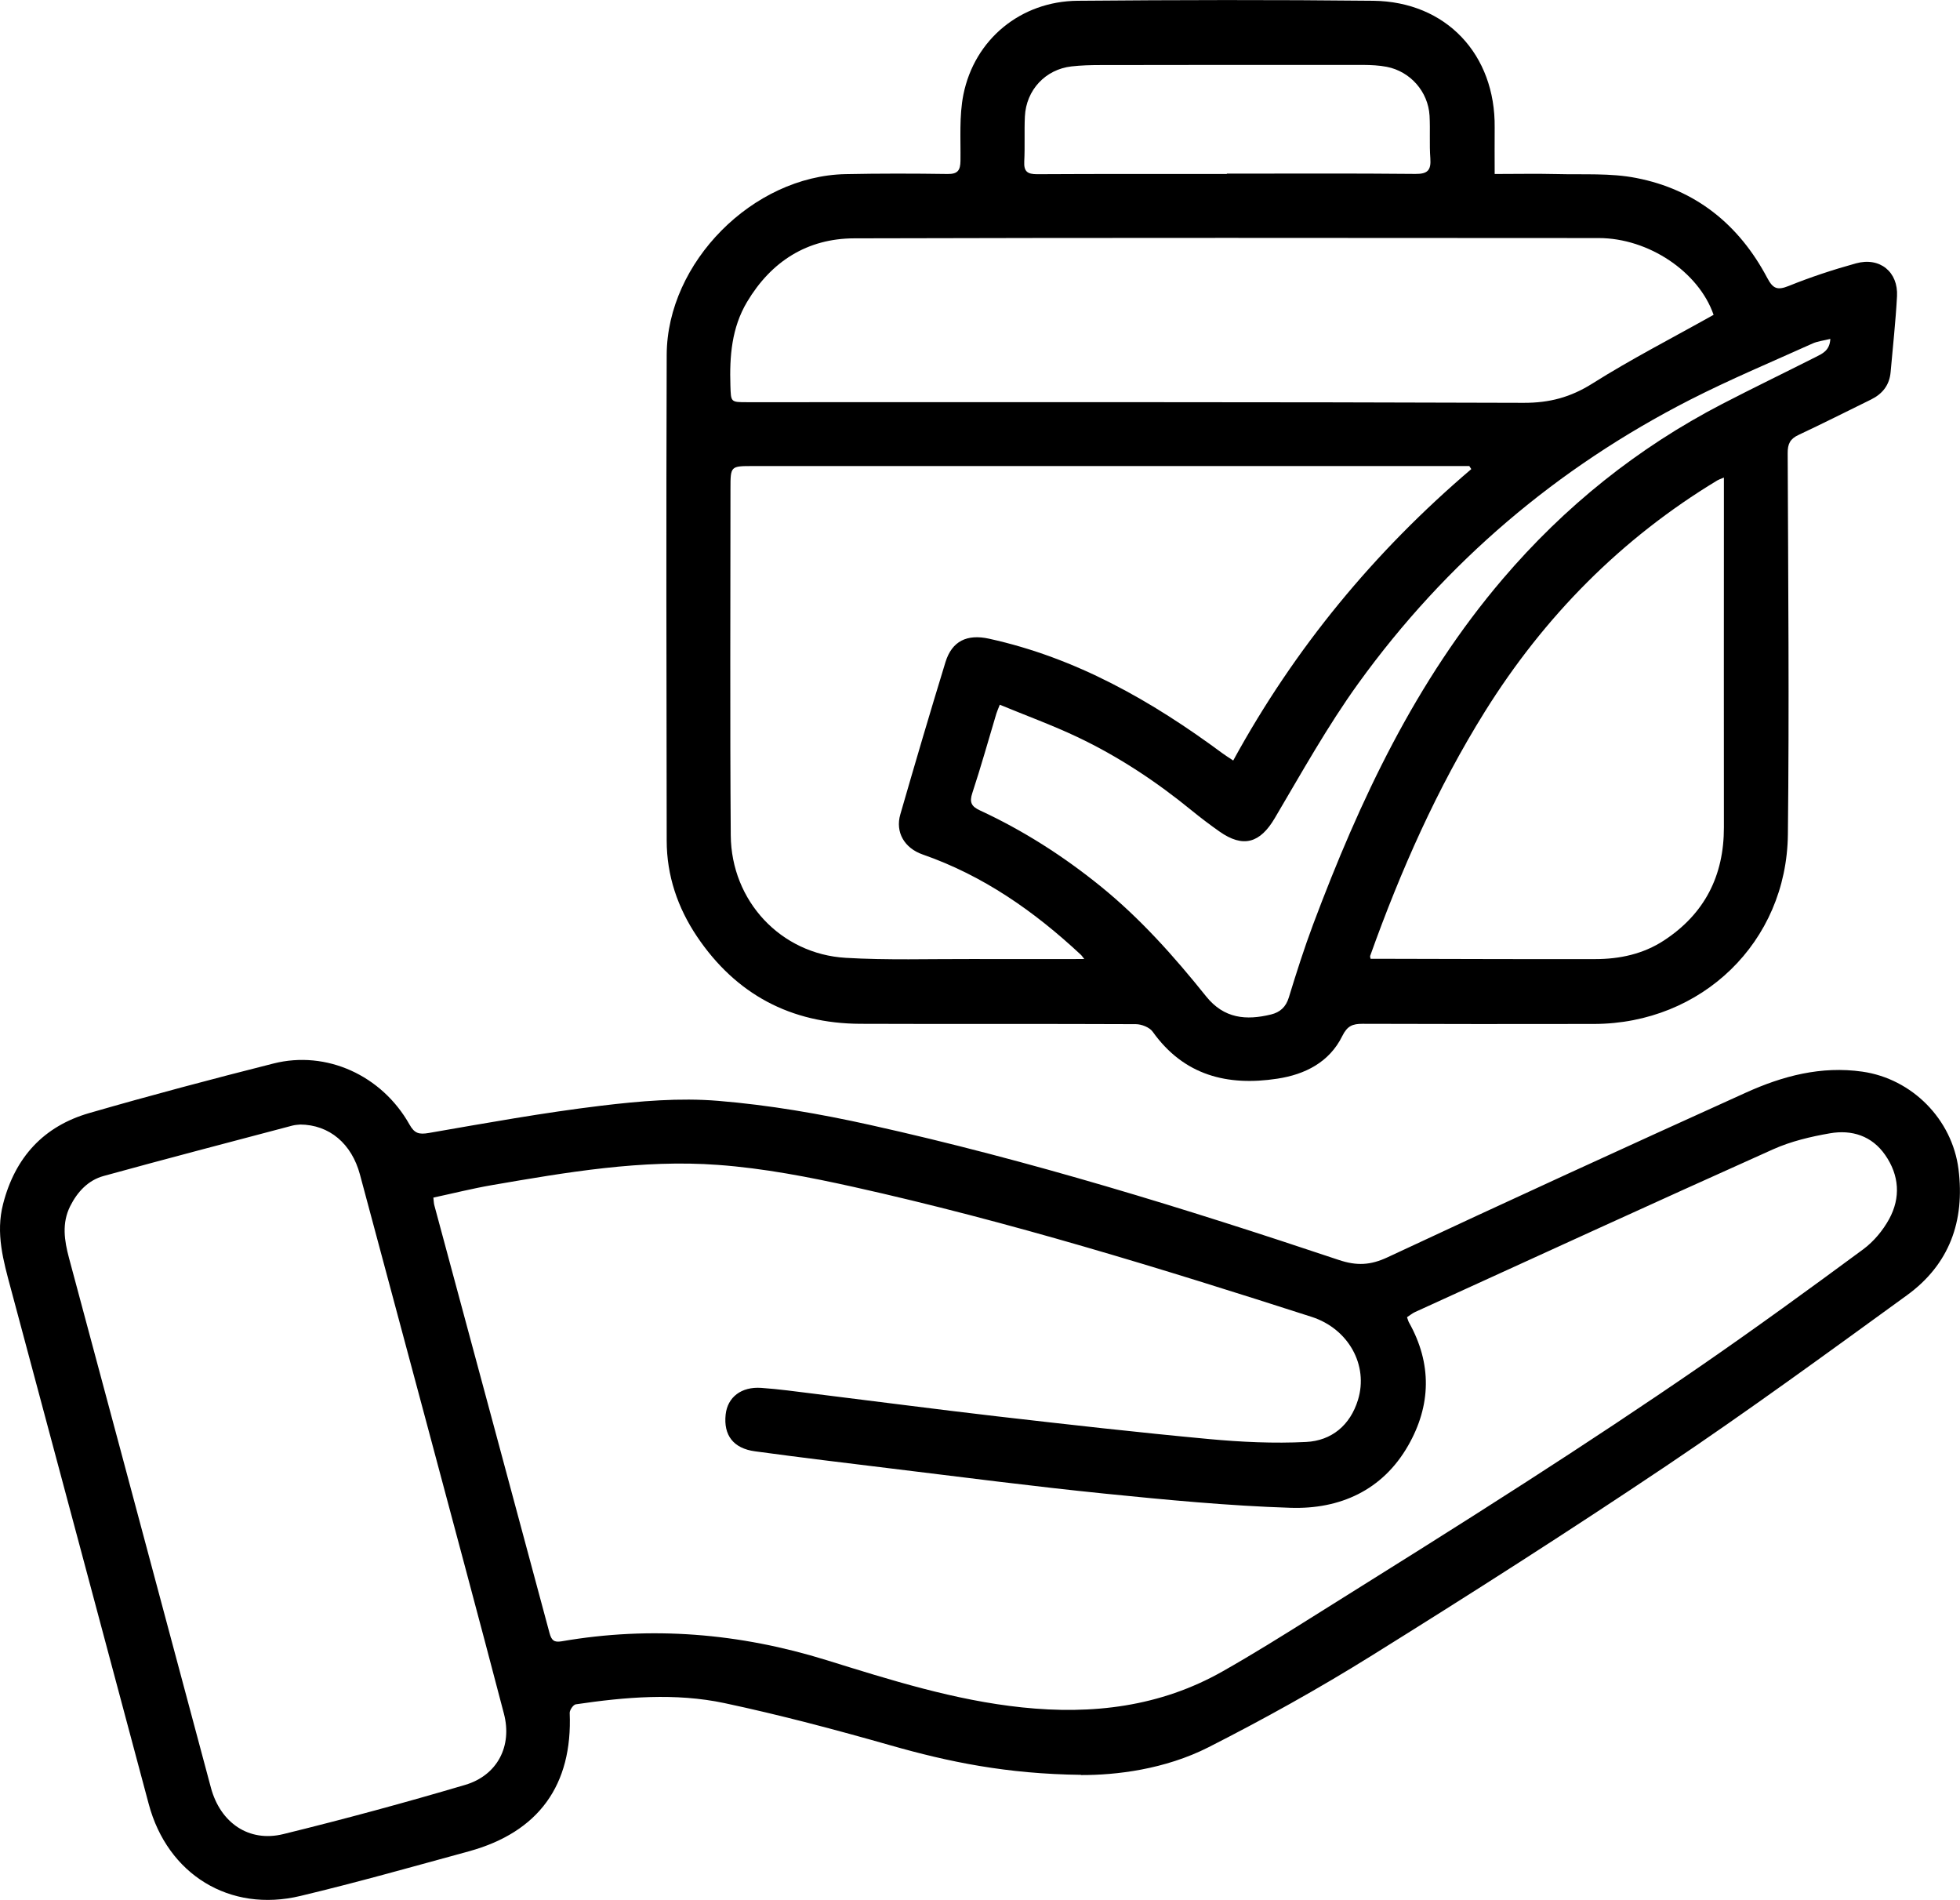 <svg viewBox="0 0 276.61 268.09" xmlns="http://www.w3.org/2000/svg" data-name="Layer 1" id="Layer_1">
  <path d="m210.94,24.55c3.01,0,5.9-.06,8.79.01,3.73.1,7.55-.16,11.17.55,8.39,1.62,14.53,6.58,18.51,14.11.8,1.5,1.4,1.78,3.02,1.13,3.09-1.25,6.28-2.3,9.5-3.19,3.37-.93,5.98,1.21,5.79,4.65-.19,3.57-.59,7.12-.9,10.68-.16,1.85-1.15,3.09-2.78,3.89-3.4,1.67-6.79,3.38-10.22,4.99-1.18.55-1.54,1.26-1.53,2.58.07,17.93.23,35.87.03,53.79-.17,15.2-12.16,26.71-27.36,26.74-10.89.02-21.78.02-32.67-.02-1.41,0-2.15.29-2.86,1.73-1.82,3.69-5.26,5.42-9.15,6.01-7.04,1.08-13.19-.44-17.6-6.62-.44-.62-1.57-1.07-2.39-1.07-12.96-.06-25.92,0-38.87-.05-9.82-.04-17.56-4.16-23.05-12.31-2.73-4.06-4.28-8.61-4.28-13.54-.04-22.85-.08-45.7,0-68.54.05-13.06,12.18-25.24,25.24-25.5,4.8-.1,9.61-.09,14.41-.02,1.45.02,1.79-.54,1.81-1.86.04-3.12-.19-6.31.41-9.33,1.57-7.83,8.12-13.18,16.12-13.25,13.91-.12,27.82-.15,41.72,0,10.29.12,17.26,7.58,17.14,17.89-.02,2.11,0,4.22,0,6.55Zm-57.91,110.78c-.24-.3-.35-.48-.51-.63-6.55-6.11-13.76-11.16-22.3-14.13-2.59-.9-3.89-3.15-3.16-5.66,2.07-7.17,4.18-14.34,6.37-21.48.92-2.99,3.06-3.99,6.15-3.31,12.3,2.7,22.94,8.77,32.93,16.16.42.31.87.59,1.53,1.03,8.7-15.91,19.95-29.49,33.6-41.12-.09-.14-.19-.29-.28-.43-.59,0-1.17,0-1.76,0-33.11,0-66.23,0-99.34,0-3.15,0-3.17,0-3.17,3.18,0,16.31-.08,32.62.04,48.92.07,9.27,7.05,16.75,16.22,17.29,5.9.35,11.83.15,17.75.17,5.24.02,10.47,0,15.94,0Zm88.8-90.92c-2.09-6.04-9.15-10.82-16.22-10.82-35.02-.02-70.04-.06-105.06.04-6.62.02-11.7,3.24-15.12,8.97-2.18,3.66-2.48,7.68-2.35,11.81.08,2.34.01,2.34,2.38,2.34,36.53,0,73.05-.04,109.58.09,3.63.01,6.6-.78,9.67-2.71,5.5-3.47,11.32-6.45,17.13-9.71Zm1.45,22.98c-.53.22-.73.28-.91.39-13.59,8.21-24.44,19.22-32.82,32.64-6.75,10.83-11.89,22.45-16.18,34.45-.04.12.04.3.06.42.93,0,1.82,0,2.7,0,9.66.02,19.32.06,28.98.04,3.46,0,6.79-.71,9.72-2.63,5.73-3.75,8.47-9.12,8.46-15.96-.02-14.52,0-29.04,0-43.56,0-1.84,0-3.67,0-5.79Zm-102.18,32.04c-.26.67-.4.97-.49,1.27-1.12,3.74-2.17,7.5-3.39,11.2-.44,1.32-.11,1.9,1.08,2.45,6.11,2.83,11.74,6.43,16.97,10.66,5.63,4.55,10.43,9.94,14.94,15.57,2.53,3.16,5.66,3.42,9.18,2.56,1.26-.31,2.09-1.05,2.5-2.4,1.06-3.46,2.16-6.92,3.43-10.31,6.58-17.53,14.47-34.34,26.76-48.74,8.73-10.23,19.03-18.5,30.97-24.69,4.36-2.26,8.78-4.39,13.15-6.6.94-.48,2.03-.9,2.11-2.58-.95.24-1.77.32-2.49.64-5.79,2.61-11.66,5.07-17.31,7.95-18.77,9.59-34.46,22.92-46.8,40-4.36,6.04-8.01,12.61-11.81,19.04-2.07,3.51-4.45,4.24-7.81,1.87-1.32-.93-2.62-1.91-3.87-2.93-4.99-4.08-10.34-7.63-16.16-10.39-3.55-1.68-7.25-3.03-10.96-4.56Zm32.04-74.89s0-.03,0-.04c8.87,0,17.74-.05,26.62.04,1.75.02,2.22-.55,2.1-2.2-.15-2,0-4.02-.11-6.02-.2-3.39-2.71-6.24-6.04-6.89-1.08-.21-2.21-.26-3.32-.27-12.39-.01-24.77,0-37.16.02-1.34,0-2.68.04-4.01.19-3.68.42-6.4,3.33-6.58,7.06-.1,2.12.02,4.24-.09,6.36-.07,1.41.44,1.79,1.82,1.79,8.93-.05,17.86-.03,26.78-.03Z"></path>
  <path d="m152.57,250.43c-10.5-.12-18.71-1.83-26.85-4.15-7.76-2.21-15.58-4.29-23.47-5.97-6.94-1.47-14.01-.86-20.99.17-.35.05-.87.8-.86,1.21.42,10.18-4.38,16.84-14.26,19.54-7.9,2.16-15.79,4.39-23.75,6.29-9.98,2.39-18.75-3.04-21.4-12.97-6.48-24.23-12.95-48.46-19.45-72.68-1.06-3.95-2.18-7.83-1.1-12,1.69-6.57,5.71-10.96,12.17-12.82,8.62-2.49,17.29-4.79,25.99-6.99,7.46-1.89,15.29,1.67,19.19,8.61.71,1.27,1.35,1.43,2.75,1.19,8.07-1.4,16.15-2.86,24.28-3.84,5.47-.66,11.07-1.14,16.53-.69,7.19.59,14.38,1.83,21.44,3.4,22.44,4.98,44.37,11.76,66.15,19.05,2.54.85,4.48.75,6.89-.38,16.81-7.86,33.68-15.59,50.59-23.24,5.17-2.34,10.59-3.78,16.41-2.95,7.01,1,12.68,6.72,13.57,13.77.92,7.32-1.29,13.44-7.29,17.79-11.24,8.16-22.47,16.36-34,24.1-13.71,9.2-27.64,18.09-41.66,26.82-7.42,4.62-15.09,8.88-22.88,12.84-6.21,3.15-13.08,3.95-18.01,3.93Zm46.01-64.54c.11.3.16.52.26.7,3.27,5.82,3.13,11.72-.11,17.38-3.62,6.33-9.65,9.01-16.62,8.78-8.75-.28-17.49-1.12-26.21-2-10.05-1.02-20.06-2.32-30.09-3.54-6.42-.78-12.85-1.56-19.26-2.43-3.06-.41-4.46-2.28-4.14-5.2.27-2.43,2.2-3.95,5.03-3.75,2.45.17,4.88.51,7.32.81,8.64,1.06,17.27,2.2,25.91,3.2,9.98,1.15,19.96,2.28,29.96,3.21,4.54.42,9.15.64,13.7.41,3.59-.18,6.22-2.35,7.32-5.94,1.5-4.89-1.34-10.03-6.54-11.71-21.33-6.86-42.73-13.46-64.62-18.33-6.3-1.4-12.7-2.64-19.12-3.11-10.75-.8-21.37,1.03-31.94,2.85-2.78.48-5.51,1.17-8.27,1.76.06.51.06.8.13,1.06,5.42,20.12,10.86,40.24,16.26,60.37.28,1.04.64,1.36,1.7,1.18,12.67-2.19,25.13-1.15,37.38,2.65,9.05,2.81,18.08,5.67,27.58,6.67,9.96,1.05,19.52-.08,28.35-5.09,4.22-2.39,8.34-4.96,12.45-7.54,10.17-6.37,20.35-12.71,30.43-19.21,8.26-5.32,16.45-10.73,24.54-16.3,7.76-5.35,15.39-10.9,22.98-16.5,1.47-1.09,2.77-2.65,3.65-4.26,1.65-3.02,1.43-6.18-.55-9.03-1.88-2.72-4.72-3.61-7.81-3.07-2.72.47-5.5,1.13-8,2.25-16.89,7.57-33.71,15.29-50.55,22.97-.39.18-.73.47-1.12.72Zm-156.25-27.21c-.18.02-.64.03-1.06.14-8.88,2.35-17.78,4.67-26.64,7.11-2.19.6-3.7,2.23-4.72,4.25-1.21,2.42-.83,4.85-.17,7.33,4.91,18.24,9.78,36.49,14.67,54.73,1.79,6.67,3.57,13.35,5.36,20.02,1.33,4.93,5.35,7.73,10.22,6.53,8.6-2.11,17.16-4.43,25.65-6.94,4.54-1.34,6.68-5.46,5.48-10.04-3.58-13.7-7.27-27.36-10.92-41.04-3.13-11.68-6.27-23.36-9.4-35.04-1.16-4.33-4.29-7.04-8.47-7.06Z"></path>
</svg>